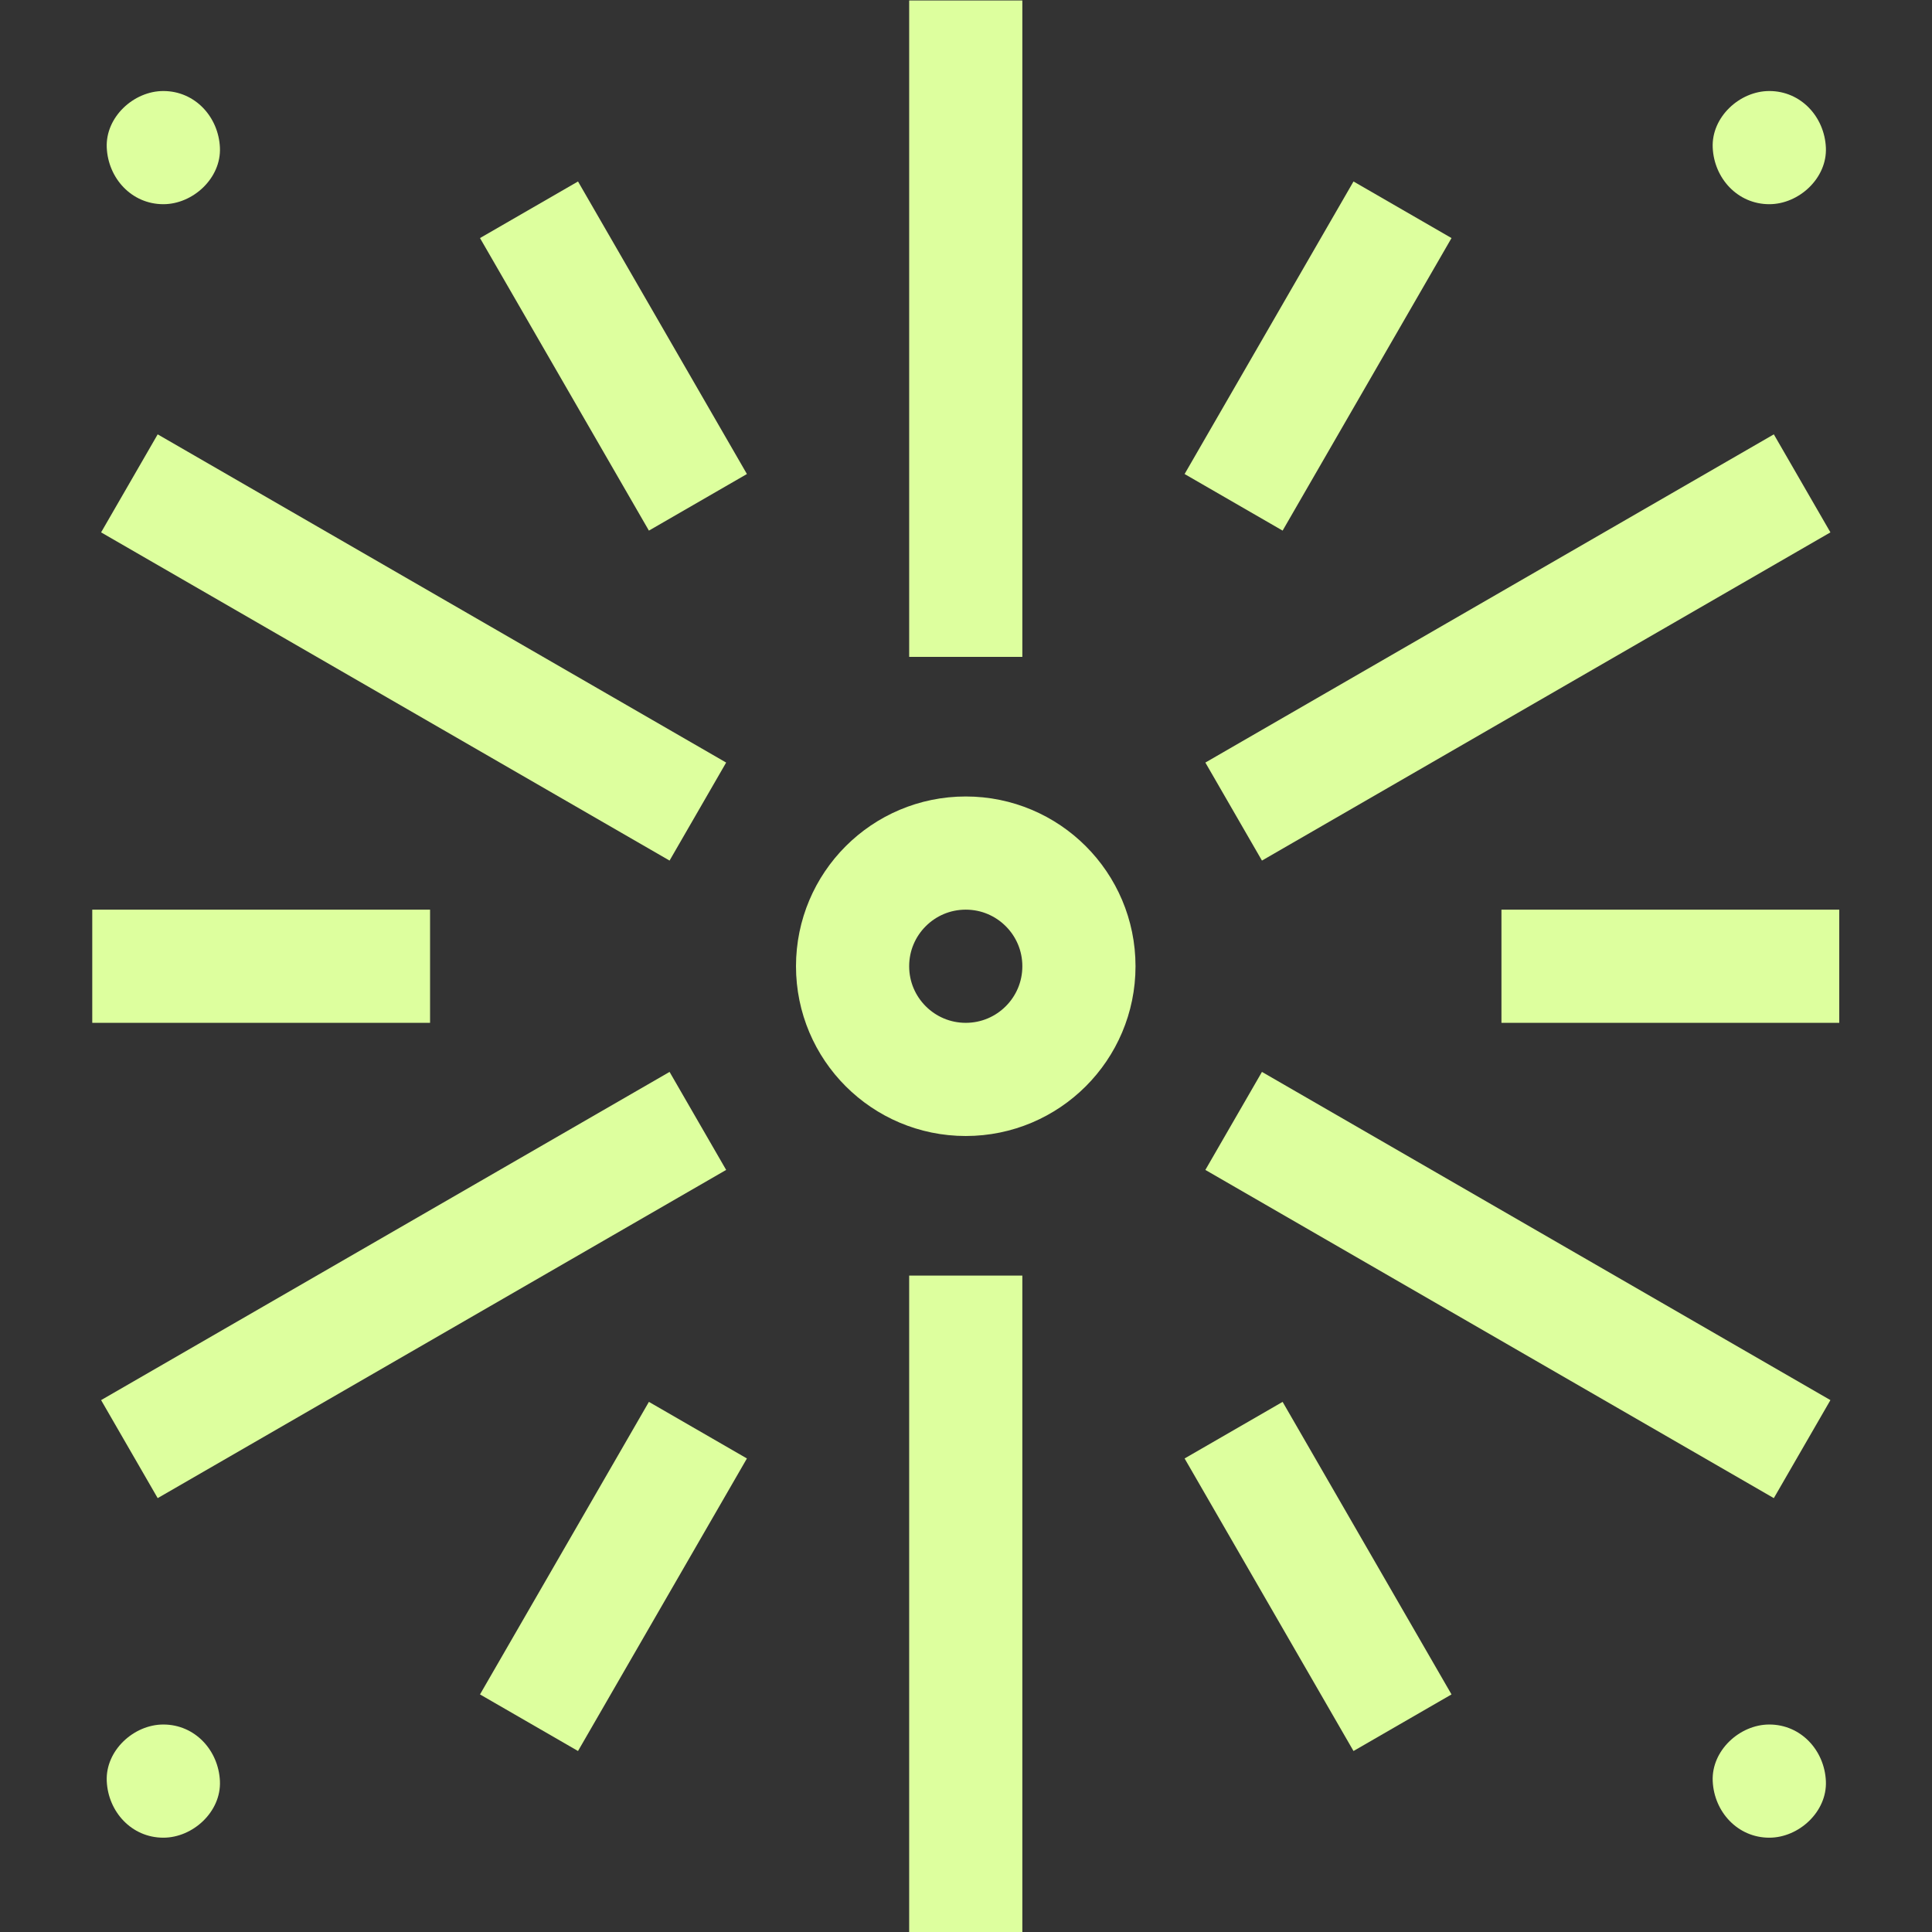 <?xml version="1.0" encoding="UTF-8"?> <svg xmlns="http://www.w3.org/2000/svg" xmlns:xlink="http://www.w3.org/1999/xlink" version="1.1" width="512" height="512" x="0" y="0" viewBox="0 0 682.667 682.667" style="enable-background:new 0 0 512 512" xml:space="preserve" class=""><rect x="0" y="0" width="682.667" height="682.667" fill="#333333" stroke="none"/><g><defs><clipPath id="a"><path d="M0 512h512V0H0Z" fill="#ddff9e" opacity="1" data-original="#000000"></path></clipPath></defs><g clip-path="url(#a)" transform="matrix(1.333 0 0 -1.333 0 682.667)"><path d="M0 0v174" style="stroke-width:30;stroke-linecap:butt;stroke-linejoin:miter;stroke-miterlimit:10;stroke-dasharray:none;stroke-opacity:1" transform="translate(256 338)" fill="none" stroke="#ddff9e" stroke-width="30" stroke-linecap="butt" stroke-linejoin="miter" stroke-miterlimit="10" stroke-dasharray="none" stroke-opacity="" data-original="#000000" opacity="1"></path><path d="m0 0-150.688 87" style="stroke-width:30;stroke-linecap:butt;stroke-linejoin:miter;stroke-miterlimit:10;stroke-dasharray:none;stroke-opacity:1" transform="translate(184.986 297)" fill="none" stroke="#ddff9e" stroke-width="30" stroke-linecap="butt" stroke-linejoin="miter" stroke-miterlimit="10" stroke-dasharray="none" stroke-opacity="" data-original="#000000" opacity="1"></path><path d="m0 0-150.688-87" style="stroke-width:30;stroke-linecap:butt;stroke-linejoin:miter;stroke-miterlimit:10;stroke-dasharray:none;stroke-opacity:1" transform="translate(184.986 215)" fill="none" stroke="#ddff9e" stroke-width="30" stroke-linecap="butt" stroke-linejoin="miter" stroke-miterlimit="10" stroke-dasharray="none" stroke-opacity="" data-original="#000000" opacity="1"></path><path d="M0 0v-174" style="stroke-width:30;stroke-linecap:butt;stroke-linejoin:miter;stroke-miterlimit:10;stroke-dasharray:none;stroke-opacity:1" transform="translate(256 174)" fill="none" stroke="#ddff9e" stroke-width="30" stroke-linecap="butt" stroke-linejoin="miter" stroke-miterlimit="10" stroke-dasharray="none" stroke-opacity="" data-original="#000000" opacity="1"></path><path d="m0 0 150.688-87" style="stroke-width:30;stroke-linecap:butt;stroke-linejoin:miter;stroke-miterlimit:10;stroke-dasharray:none;stroke-opacity:1" transform="translate(327.014 215)" fill="none" stroke="#ddff9e" stroke-width="30" stroke-linecap="butt" stroke-linejoin="miter" stroke-miterlimit="10" stroke-dasharray="none" stroke-opacity="" data-original="#000000" opacity="1"></path><path d="m0 0 150.688 87" style="stroke-width:30;stroke-linecap:butt;stroke-linejoin:miter;stroke-miterlimit:10;stroke-dasharray:none;stroke-opacity:1" transform="translate(327.014 297)" fill="none" stroke="#ddff9e" stroke-width="30" stroke-linecap="butt" stroke-linejoin="miter" stroke-miterlimit="10" stroke-dasharray="none" stroke-opacity="" data-original="#000000" opacity="1"></path><path d="M0 0c0-16.569-13.431-30-30-30-16.569 0-30 13.431-30 30 0 16.569 13.431 30 30 30C-13.431 30 0 16.569 0 0Z" style="stroke-width:30;stroke-linecap:butt;stroke-linejoin:miter;stroke-miterlimit:10;stroke-dasharray:none;stroke-opacity:1" transform="translate(286 256)" fill="none" stroke="#ddff9e" stroke-width="30" stroke-linecap="butt" stroke-linejoin="miter" stroke-miterlimit="10" stroke-dasharray="none" stroke-opacity="" data-original="#000000" opacity="1"></path><path d="M0 0h-89.544" style="stroke-width:30;stroke-linecap:butt;stroke-linejoin:miter;stroke-miterlimit:10;stroke-dasharray:none;stroke-opacity:1" transform="translate(114 256)" fill="none" stroke="#ddff9e" stroke-width="30" stroke-linecap="butt" stroke-linejoin="miter" stroke-miterlimit="10" stroke-dasharray="none" stroke-opacity="" data-original="#000000" opacity="1"></path><path d="m0 0-44.772-77.547" style="stroke-width:30;stroke-linecap:butt;stroke-linejoin:miter;stroke-miterlimit:10;stroke-dasharray:none;stroke-opacity:1" transform="translate(185 133.024)" fill="none" stroke="#ddff9e" stroke-width="30" stroke-linecap="butt" stroke-linejoin="miter" stroke-miterlimit="10" stroke-dasharray="none" stroke-opacity="" data-original="#000000" opacity="1"></path><path d="m0 0 44.772-77.547" style="stroke-width:30;stroke-linecap:butt;stroke-linejoin:miter;stroke-miterlimit:10;stroke-dasharray:none;stroke-opacity:1" transform="translate(327 133.024)" fill="none" stroke="#ddff9e" stroke-width="30" stroke-linecap="butt" stroke-linejoin="miter" stroke-miterlimit="10" stroke-dasharray="none" stroke-opacity="" data-original="#000000" opacity="1"></path><path d="M0 0h89.544" style="stroke-width:30;stroke-linecap:butt;stroke-linejoin:miter;stroke-miterlimit:10;stroke-dasharray:none;stroke-opacity:1" transform="translate(398 256)" fill="none" stroke="#ddff9e" stroke-width="30" stroke-linecap="butt" stroke-linejoin="miter" stroke-miterlimit="10" stroke-dasharray="none" stroke-opacity="" data-original="#000000" opacity="1"></path><path d="m0 0 44.772 77.547" style="stroke-width:30;stroke-linecap:butt;stroke-linejoin:miter;stroke-miterlimit:10;stroke-dasharray:none;stroke-opacity:1" transform="translate(327 378.976)" fill="none" stroke="#ddff9e" stroke-width="30" stroke-linecap="butt" stroke-linejoin="miter" stroke-miterlimit="10" stroke-dasharray="none" stroke-opacity="" data-original="#000000" opacity="1"></path><path d="m0 0-44.772 77.547" style="stroke-width:30;stroke-linecap:butt;stroke-linejoin:miter;stroke-miterlimit:10;stroke-dasharray:none;stroke-opacity:1" transform="translate(185 378.976)" fill="none" stroke="#ddff9e" stroke-width="30" stroke-linecap="butt" stroke-linejoin="miter" stroke-miterlimit="10" stroke-dasharray="none" stroke-opacity="" data-original="#000000" opacity="1"></path><path d="M0 0c7.846 0 15.363 6.899 15 15-.364 8.127-6.591 15-15 15-7.846 0-15.363-6.899-15-15 .364-8.127 6.591-15 15-15" style="fill-opacity:1;fill-rule:nonzero;stroke:none" transform="translate(469 25)" fill="#ddff9e" data-original="#000000" opacity="1"></path><path d="M0 0c7.846 0 15.363 6.899 15 15-.364 8.127-6.591 15-15 15-7.846 0-15.363-6.899-15-15 .364-8.127 6.591-15 15-15" style="fill-opacity:1;fill-rule:nonzero;stroke:none" transform="translate(469 458)" fill="#ddff9e" data-original="#000000" opacity="1"></path><path d="M0 0c7.846 0 15.363 6.899 15 15-.364 8.127-6.591 15-15 15-7.846 0-15.363-6.899-15-15 .364-8.127 6.591-15 15-15" style="fill-opacity:1;fill-rule:nonzero;stroke:none" transform="translate(43.297 25)" fill="#ddff9e" data-original="#000000" opacity="1"></path><path d="M0 0c7.846 0 15.363 6.899 15 15-.364 8.127-6.591 15-15 15-7.846 0-15.363-6.899-15-15 .364-8.127 6.591-15 15-15" style="fill-opacity:1;fill-rule:nonzero;stroke:none" transform="translate(43.297 458)" fill="#ddff9e" data-original="#000000" opacity="1"></path></g></g></svg> 